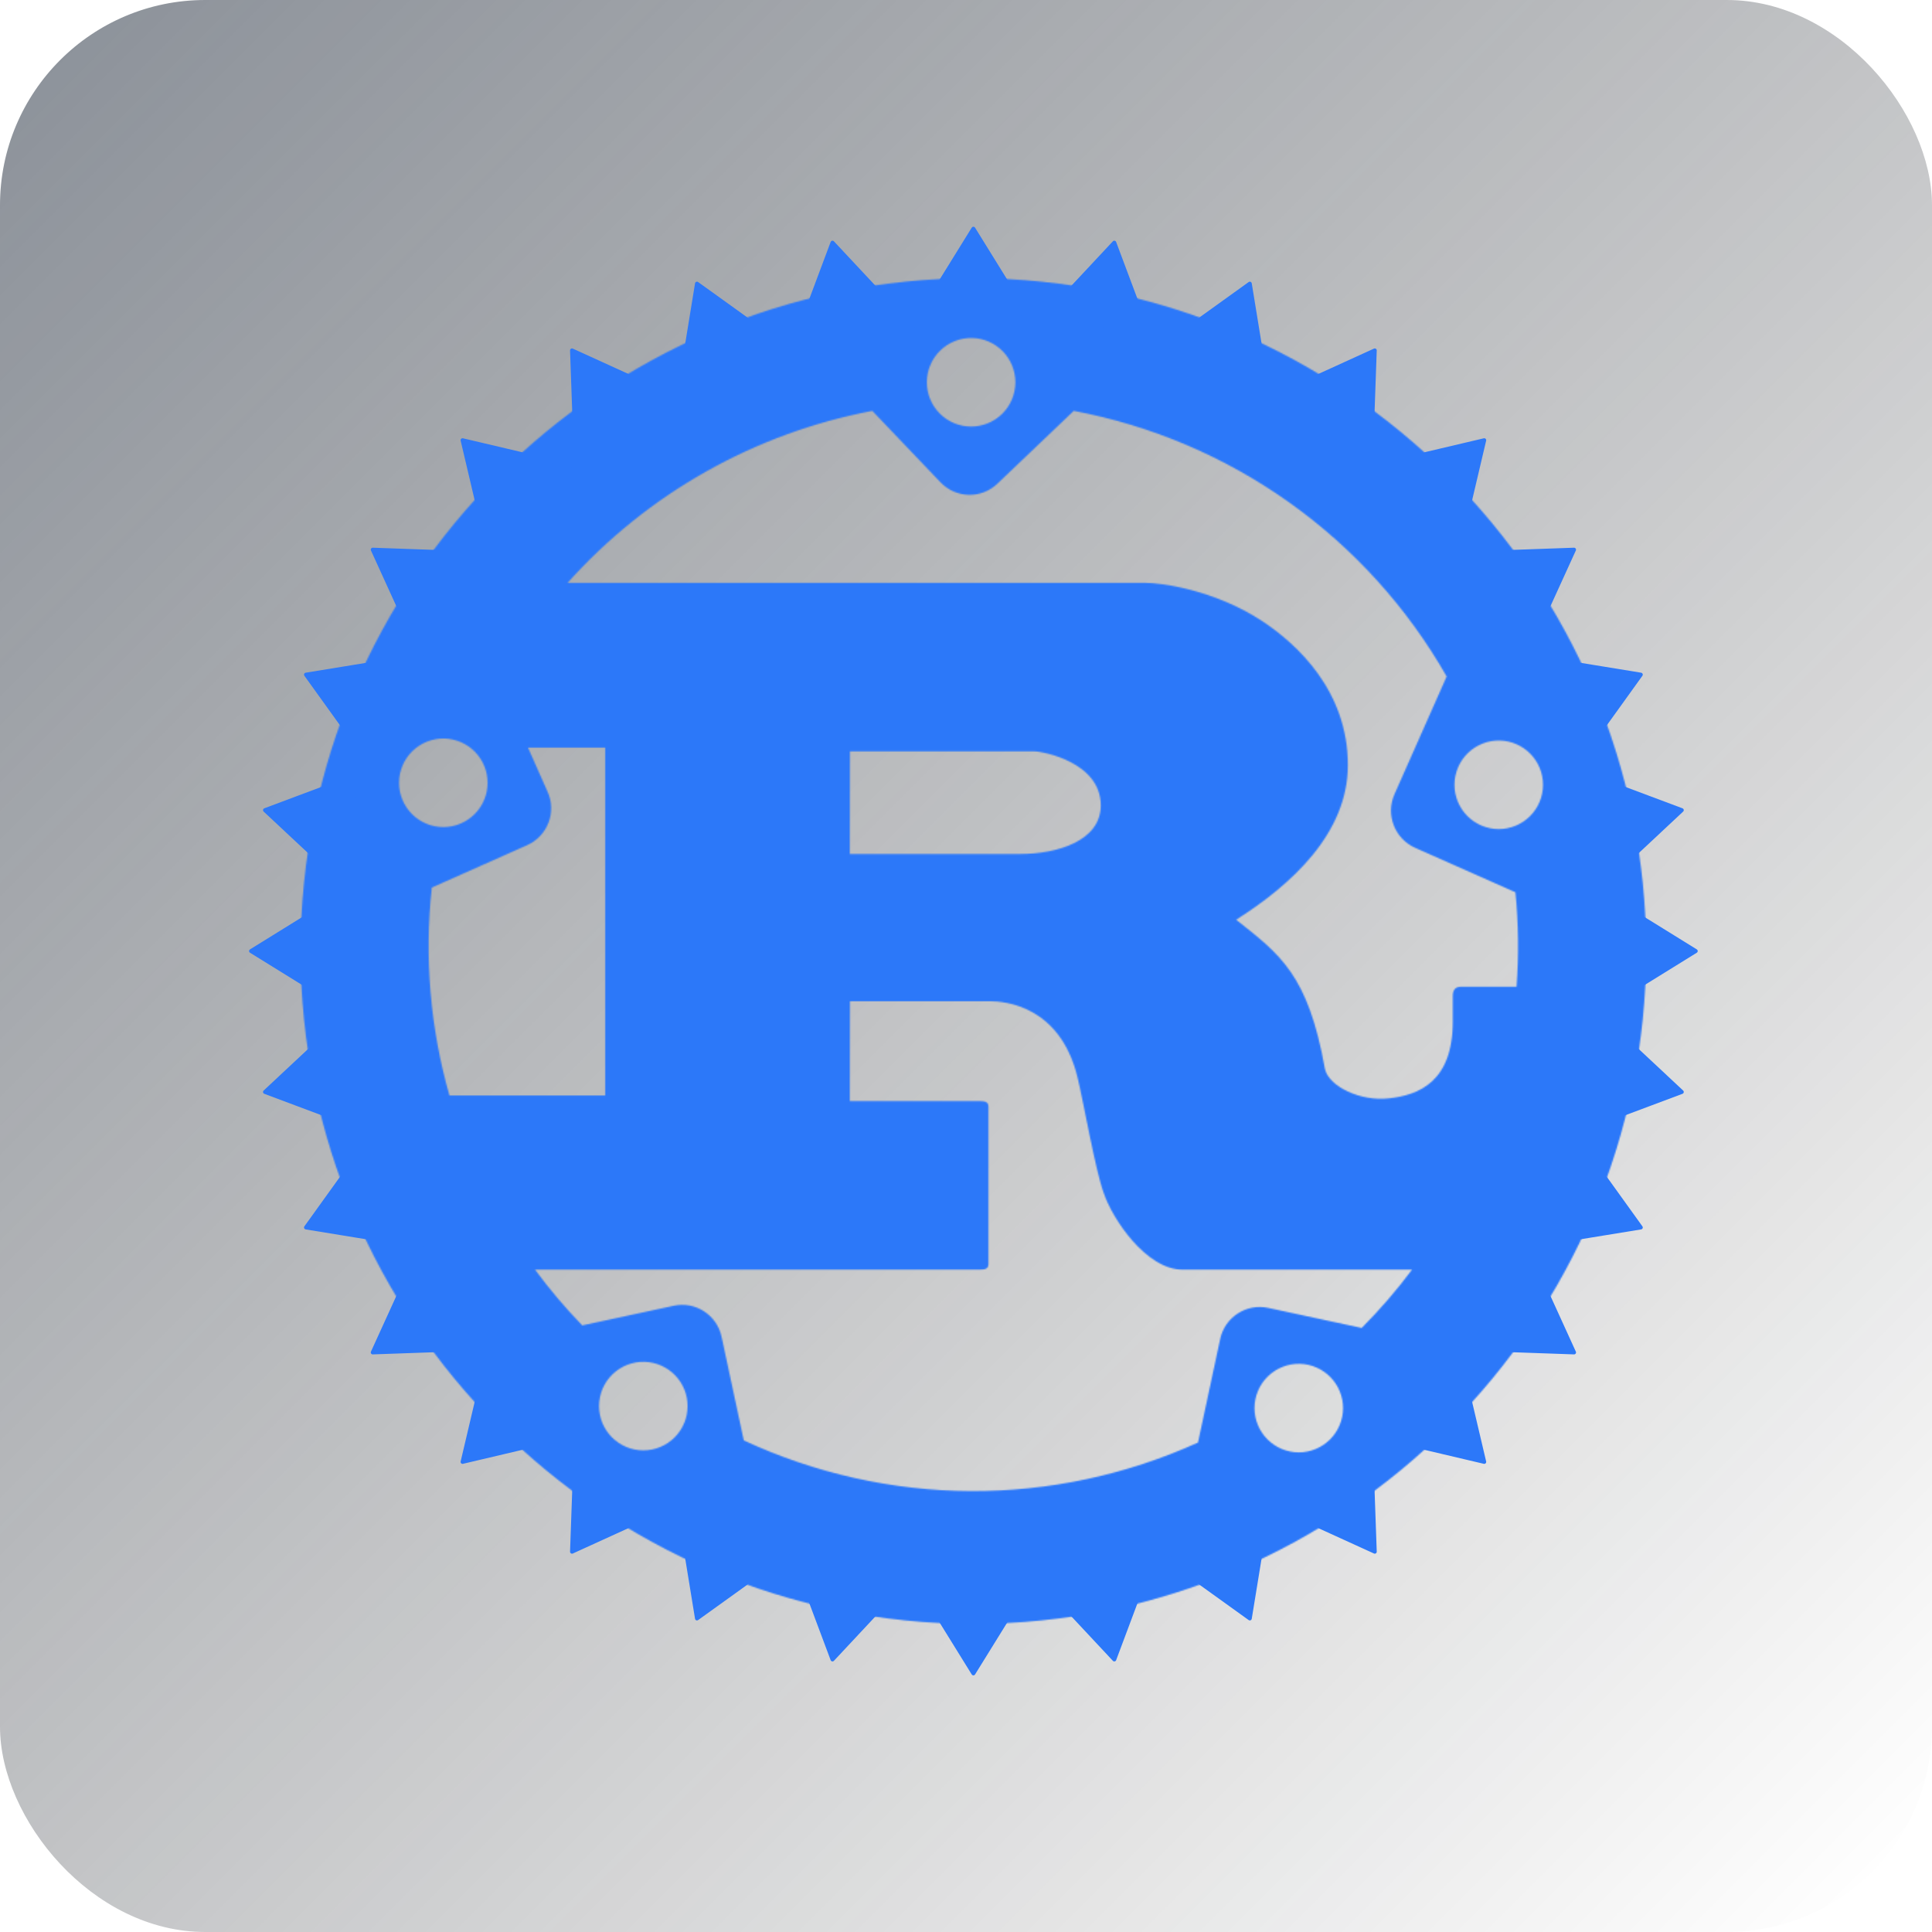 <svg width="1478" height="1478" viewBox="0 0 1478 1478" fill="none" xmlns="http://www.w3.org/2000/svg">
<rect width="1478" height="1478" rx="157" fill="url(#paint0_linear_102_7)"/>
<mask id="path-2-inside-1_102_7" fill="white">
<path d="M744.655 212.849C460.891 212.849 229.938 443.911 229.938 727.567C229.938 1011.22 461 1242.28 744.655 1242.28C1028.31 1242.28 1259.37 1011.22 1259.37 727.567C1259.37 443.911 1028.31 212.849 744.655 212.849ZM743.893 258.582C752.694 258.81 761.057 262.478 767.201 268.805C773.344 275.131 776.78 283.615 776.777 292.447C776.777 301.428 773.21 310.042 766.859 316.392C760.508 322.743 751.894 326.311 742.913 326.311C733.932 326.311 725.318 322.743 718.967 316.392C712.616 310.042 709.049 301.428 709.049 292.447C709.047 287.916 709.954 283.431 711.717 279.257C713.48 275.083 716.062 271.305 719.311 268.148C722.56 264.99 726.41 262.516 730.633 260.873C734.855 259.23 739.364 258.451 743.893 258.582ZM821.422 314.333C880.871 325.468 937.184 349.411 986.45 384.499C1035.72 419.586 1076.75 464.978 1106.71 517.52L1066.75 607.68C1059.89 623.251 1066.97 641.544 1082.43 648.513L1159.3 682.596C1161.69 706.625 1161.98 730.817 1160.18 754.898H1117.38C1113.14 754.898 1111.39 757.729 1111.39 761.867V781.467C1111.39 827.636 1085.37 837.762 1062.5 840.267C1040.72 842.771 1016.66 831.12 1013.61 817.835C1000.76 745.642 979.42 730.289 945.664 703.611C987.586 677.042 1031.14 637.733 1031.14 585.249C1031.14 528.518 992.269 492.802 965.809 475.271C928.569 450.771 887.409 445.871 876.302 445.871H434.213C495.343 377.58 577.283 331.348 667.344 314.333L719.502 368.996C731.262 381.3 750.753 381.844 763.057 369.976L821.422 314.333ZM340.133 564.996C348.944 565.251 357.307 568.931 363.448 575.254C369.588 581.578 373.021 590.046 373.017 598.86C373.017 607.841 369.45 616.455 363.099 622.806C356.748 629.157 348.134 632.724 339.153 632.724C330.172 632.724 321.558 629.157 315.207 622.806C308.856 616.455 305.289 607.841 305.289 598.86C305.287 594.329 306.194 589.844 307.957 585.67C309.72 581.496 312.302 577.719 315.551 574.561C318.8 571.403 322.65 568.93 326.873 567.286C331.095 565.643 335.604 564.864 340.133 564.996ZM1147.54 566.52C1156.35 566.775 1164.72 570.455 1170.86 576.779C1177 583.102 1180.43 591.57 1180.43 600.384C1180.43 609.366 1176.86 617.979 1170.51 624.33C1164.16 630.681 1155.55 634.249 1146.56 634.249C1137.58 634.249 1128.97 630.681 1122.62 624.33C1116.27 617.979 1112.7 609.366 1112.7 600.384C1112.7 595.854 1113.61 591.368 1115.37 587.195C1117.13 583.021 1119.71 579.243 1122.96 576.085C1126.21 572.928 1130.06 570.454 1134.28 568.811C1138.51 567.168 1143.02 566.389 1147.54 566.52ZM403.942 571.964H462.96V838.089H343.835C329.123 786.426 324.538 732.406 330.333 679.002L403.289 646.553C418.86 639.584 425.937 621.4 418.969 605.829L403.942 571.964ZM650.249 574.796H790.824C798.12 574.796 842.111 583.18 842.111 616.173C842.111 643.504 808.355 653.304 780.589 653.304H650.14L650.249 574.796ZM650.249 766.004H757.94C767.74 766.004 810.533 768.836 824.144 823.498C828.391 840.267 837.864 894.929 844.289 912.46C850.713 932.06 876.738 971.26 904.504 971.26H1080.25C1068.47 987.033 1055.59 1001.95 1041.7 1015.9L970.164 1000.55C953.504 996.958 937.062 1007.63 933.469 1024.29L916.482 1103.56C861.858 1128.3 802.538 1140.97 742.571 1140.69C682.605 1140.4 623.406 1127.18 569.017 1101.93L552.031 1022.66C548.437 1006 532.104 995.324 515.444 998.918L445.429 1013.94C432.436 1000.54 420.358 986.282 409.277 971.26H749.773C753.584 971.26 756.197 970.607 756.197 967.013V846.582C756.197 843.098 753.584 842.335 749.773 842.335H650.14L650.249 766.004ZM493.122 1041.82C501.932 1042.07 510.296 1045.76 516.437 1052.08C522.577 1058.4 526.01 1066.87 526.006 1075.68C526.006 1084.67 522.439 1093.28 516.088 1099.63C509.737 1105.98 501.123 1109.55 492.142 1109.55C483.161 1109.55 474.547 1105.98 468.196 1099.63C461.845 1093.28 458.277 1084.67 458.277 1075.68C458.276 1071.15 459.183 1066.67 460.946 1062.49C462.709 1058.32 465.291 1054.54 468.54 1051.39C471.789 1048.23 475.639 1045.75 479.861 1044.11C484.084 1042.47 488.593 1041.69 493.122 1041.82ZM994.555 1043.34C1003.37 1043.6 1011.73 1047.28 1017.87 1053.6C1024.01 1059.93 1027.44 1068.39 1027.44 1077.21C1027.44 1086.19 1023.87 1094.8 1017.52 1101.15C1011.17 1107.51 1002.56 1111.07 993.575 1111.07C984.594 1111.07 975.98 1107.51 969.629 1101.15C963.279 1094.8 959.711 1086.19 959.711 1077.21C959.709 1072.68 960.616 1068.19 962.379 1064.02C964.142 1059.85 966.724 1056.07 969.973 1052.91C973.223 1049.75 977.072 1047.28 981.295 1045.64C985.517 1043.99 990.026 1043.21 994.555 1043.34Z"/>
</mask>
<path d="M744.655 212.849C460.891 212.849 229.938 443.911 229.938 727.567C229.938 1011.22 461 1242.28 744.655 1242.28C1028.31 1242.28 1259.37 1011.22 1259.37 727.567C1259.37 443.911 1028.31 212.849 744.655 212.849ZM743.893 258.582C752.694 258.81 761.057 262.478 767.201 268.805C773.344 275.131 776.78 283.615 776.777 292.447C776.777 301.428 773.21 310.042 766.859 316.392C760.508 322.743 751.894 326.311 742.913 326.311C733.932 326.311 725.318 322.743 718.967 316.392C712.616 310.042 709.049 301.428 709.049 292.447C709.047 287.916 709.954 283.431 711.717 279.257C713.48 275.083 716.062 271.305 719.311 268.148C722.56 264.99 726.41 262.516 730.633 260.873C734.855 259.23 739.364 258.451 743.893 258.582ZM821.422 314.333C880.871 325.468 937.184 349.411 986.45 384.499C1035.72 419.586 1076.75 464.978 1106.71 517.52L1066.75 607.68C1059.89 623.251 1066.97 641.544 1082.43 648.513L1159.3 682.596C1161.69 706.625 1161.98 730.817 1160.18 754.898H1117.38C1113.14 754.898 1111.39 757.729 1111.39 761.867V781.467C1111.39 827.636 1085.37 837.762 1062.5 840.267C1040.72 842.771 1016.66 831.12 1013.61 817.835C1000.76 745.642 979.42 730.289 945.664 703.611C987.586 677.042 1031.14 637.733 1031.14 585.249C1031.14 528.518 992.269 492.802 965.809 475.271C928.569 450.771 887.409 445.871 876.302 445.871H434.213C495.343 377.58 577.283 331.348 667.344 314.333L719.502 368.996C731.262 381.3 750.753 381.844 763.057 369.976L821.422 314.333ZM340.133 564.996C348.944 565.251 357.307 568.931 363.448 575.254C369.588 581.578 373.021 590.046 373.017 598.86C373.017 607.841 369.45 616.455 363.099 622.806C356.748 629.157 348.134 632.724 339.153 632.724C330.172 632.724 321.558 629.157 315.207 622.806C308.856 616.455 305.289 607.841 305.289 598.86C305.287 594.329 306.194 589.844 307.957 585.67C309.72 581.496 312.302 577.719 315.551 574.561C318.8 571.403 322.65 568.93 326.873 567.286C331.095 565.643 335.604 564.864 340.133 564.996ZM1147.54 566.52C1156.35 566.775 1164.72 570.455 1170.86 576.779C1177 583.102 1180.43 591.57 1180.43 600.384C1180.43 609.366 1176.86 617.979 1170.51 624.33C1164.16 630.681 1155.55 634.249 1146.56 634.249C1137.58 634.249 1128.97 630.681 1122.62 624.33C1116.27 617.979 1112.7 609.366 1112.7 600.384C1112.7 595.854 1113.61 591.368 1115.37 587.195C1117.13 583.021 1119.71 579.243 1122.96 576.085C1126.21 572.928 1130.06 570.454 1134.28 568.811C1138.51 567.168 1143.02 566.389 1147.54 566.52ZM403.942 571.964H462.96V838.089H343.835C329.123 786.426 324.538 732.406 330.333 679.002L403.289 646.553C418.86 639.584 425.937 621.4 418.969 605.829L403.942 571.964ZM650.249 574.796H790.824C798.12 574.796 842.111 583.18 842.111 616.173C842.111 643.504 808.355 653.304 780.589 653.304H650.14L650.249 574.796ZM650.249 766.004H757.94C767.74 766.004 810.533 768.836 824.144 823.498C828.391 840.267 837.864 894.929 844.289 912.46C850.713 932.06 876.738 971.26 904.504 971.26H1080.25C1068.47 987.033 1055.59 1001.95 1041.7 1015.9L970.164 1000.55C953.504 996.958 937.062 1007.63 933.469 1024.29L916.482 1103.56C861.858 1128.3 802.538 1140.97 742.571 1140.69C682.605 1140.4 623.406 1127.18 569.017 1101.93L552.031 1022.66C548.437 1006 532.104 995.324 515.444 998.918L445.429 1013.94C432.436 1000.54 420.358 986.282 409.277 971.26H749.773C753.584 971.26 756.197 970.607 756.197 967.013V846.582C756.197 843.098 753.584 842.335 749.773 842.335H650.14L650.249 766.004ZM493.122 1041.82C501.932 1042.07 510.296 1045.76 516.437 1052.08C522.577 1058.4 526.01 1066.87 526.006 1075.68C526.006 1084.67 522.439 1093.28 516.088 1099.63C509.737 1105.98 501.123 1109.55 492.142 1109.55C483.161 1109.55 474.547 1105.98 468.196 1099.63C461.845 1093.28 458.277 1084.67 458.277 1075.68C458.276 1071.15 459.183 1066.67 460.946 1062.49C462.709 1058.32 465.291 1054.54 468.54 1051.39C471.789 1048.23 475.639 1045.75 479.861 1044.11C484.084 1042.47 488.593 1041.69 493.122 1041.82ZM994.555 1043.34C1003.37 1043.6 1011.73 1047.28 1017.87 1053.6C1024.01 1059.93 1027.44 1068.39 1027.44 1077.21C1027.44 1086.19 1023.87 1094.8 1017.52 1101.15C1011.17 1107.51 1002.56 1111.07 993.575 1111.07C984.594 1111.07 975.98 1107.51 969.629 1101.15C963.279 1094.8 959.711 1086.19 959.711 1077.21C959.709 1072.68 960.616 1068.19 962.379 1064.02C964.142 1059.85 966.724 1056.07 969.973 1052.91C973.223 1049.75 977.072 1047.28 981.295 1045.64C985.517 1043.99 990.026 1043.21 994.555 1043.34Z" fill="#2C78F9" stroke="#2C78F9" stroke-width="2" mask="url(#path-2-inside-1_102_7)"/>
<path fill-rule="evenodd" clip-rule="evenodd" d="M1230.63 727.567C1230.63 856.454 1179.43 980.063 1088.29 1071.2C997.154 1162.34 873.546 1213.54 744.658 1213.54C615.77 1213.54 492.162 1162.34 401.025 1071.2C309.887 980.063 258.687 856.454 258.687 727.567C258.687 598.679 309.887 475.07 401.025 383.933C492.162 292.796 615.77 241.596 744.658 241.596C873.546 241.596 997.154 292.796 1088.29 383.933C1179.43 475.07 1230.63 598.679 1230.63 727.567ZM1221.48 680.636L1297.27 727.567L1221.48 774.498L1286.6 835.367L1203.19 866.618L1255.24 939.029L1167.15 953.402L1204.17 1034.63L1114.99 1031.48L1135.46 1118.37L1048.57 1097.9L1051.72 1187.08L970.494 1150.06L956.12 1238.15L883.709 1186.1L852.458 1269.51L791.589 1204.39L744.658 1280.18L697.727 1204.39L636.858 1269.51L605.607 1186.1L533.196 1238.15L518.822 1150.06L437.591 1187.08L440.749 1097.9L353.856 1118.37L374.327 1031.48L285.147 1034.63L322.169 953.402L234.078 939.029L286.127 866.618L202.718 835.367L267.834 774.498L192.047 727.567L267.834 680.636L202.718 619.767L286.127 588.516L234.078 516.104L322.169 501.731L285.147 420.5L374.327 423.658L353.856 336.764L440.749 357.236L437.591 268.056L518.822 305.078L533.196 216.987L605.607 269.036L636.858 185.627L697.727 250.742L744.658 174.956L791.589 250.742L852.458 185.627L883.709 269.036L956.12 216.987L970.494 305.078L1051.72 268.056L1048.57 357.236L1135.46 336.764L1114.99 423.658L1204.17 420.5L1167.15 501.731L1255.24 516.104L1203.19 588.516L1286.6 619.767L1221.48 680.636Z" fill="#2C78F9" stroke="#2C78F9" stroke-width="3" stroke-linecap="round" stroke-linejoin="round"/>
<defs>
<linearGradient id="paint0_linear_102_7" x1="36.5" y1="47" x2="1438.5" y2="1449.5" gradientUnits="userSpaceOnUse">
<stop stop-color="#1D2838" stop-opacity="0.502"/>
<stop offset="1" stop-opacity="0"/>
</linearGradient>
</defs>
</svg>
